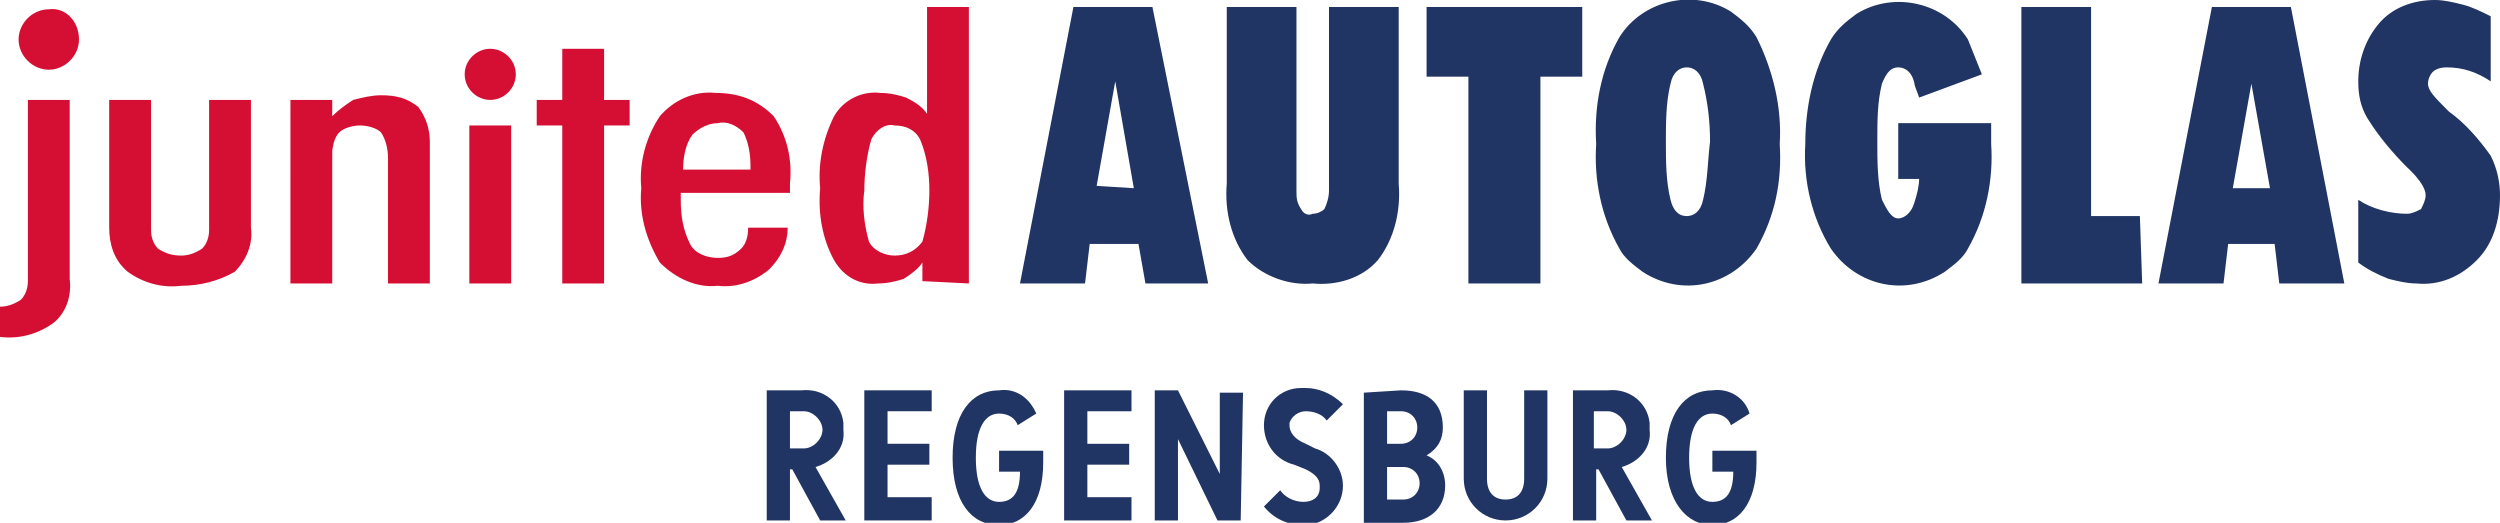 <?xml version="1.0" encoding="utf-8"?>
<!-- Generator: Adobe Illustrator 26.0.3, SVG Export Plug-In . SVG Version: 6.00 Build 0)  -->
<svg version="1.1" id="einzeiliges_Logo" xmlns="http://www.w3.org/2000/svg" xmlns:xlink="http://www.w3.org/1999/xlink" x="0px"
	 y="0px" viewBox="0 0 107.6 22.5" style="enable-background:new 0 0 107.6 22.5;" xml:space="preserve">
<style type="text/css">
	.st0{fill:#213564;}
	.st1{fill:#D50F34;}
</style>
<path id="AUTOGLAS" class="st0" d="M52.8,7.9V0.3h3v7.9c0,0.3,0,0.5,0.2,0.8c0.1,0.2,0.3,0.3,0.5,0.2c0.2,0,0.4-0.1,0.5-0.2
	c0.1-0.2,0.2-0.5,0.2-0.8V0.3h3v7.6c0.1,1.2-0.2,2.4-0.9,3.3c-0.7,0.8-1.8,1.1-2.8,1c-1,0.1-2.1-0.3-2.8-1
	C53,10.3,52.7,9.1,52.8,7.9L52.8,7.9z M76.6,6.2c0.1,1.6-0.2,3.1-1,4.5c-1.1,1.6-3.2,2.1-4.9,1c-0.4-0.3-0.8-0.6-1-1
	c-0.8-1.4-1.1-3-1-4.5c-0.1-1.6,0.2-3.2,1-4.6c1-1.6,3.2-2.1,4.8-1.1c0.4,0.3,0.8,0.6,1.1,1.1C76.3,3,76.7,4.6,76.6,6.2z M73.6,6.1
	c0-0.9-0.1-1.7-0.3-2.5c-0.1-0.5-0.4-0.7-0.7-0.7c-0.3,0-0.6,0.2-0.7,0.7c-0.2,0.8-0.2,1.7-0.2,2.5l0,0l0,0l0,0c0,0.8,0,1.7,0.2,2.5
	C72,9,72.2,9.3,72.6,9.3c0.3,0,0.6-0.2,0.7-0.7C73.5,7.8,73.5,6.9,73.6,6.1L73.6,6.1z M92.1,9.3H90V0.3h-3v11.9h5.2L92.1,9.3z
	 M85.7,5.3h-4v2.4h0.9c0,0.3-0.1,0.7-0.2,1c-0.1,0.4-0.4,0.7-0.7,0.7S81.2,9,81,8.6c-0.2-0.8-0.2-1.7-0.2-2.5l0,0l0,0l0,0
	c0-0.9,0-1.7,0.2-2.5c0.2-0.5,0.4-0.7,0.7-0.7s0.6,0.2,0.7,0.7c0,0.1,0.1,0.3,0.2,0.6l2.7-1c-0.2-0.5-0.4-1-0.6-1.5
	c-1-1.6-3.2-2.1-4.8-1.1c-0.4,0.3-0.8,0.6-1.1,1.1c-0.8,1.4-1.1,3-1.1,4.5c-0.1,1.6,0.3,3.2,1.1,4.5c1.1,1.6,3.2,2.1,4.9,1
	c0.4-0.3,0.8-0.6,1-1c0.8-1.4,1.1-3,1-4.5C85.7,5.8,85.7,5.5,85.7,5.3L85.7,5.3z M61.4,0.3v3h1.8v8.9h3.1V3.3h1.8v-3H61.4z
	 M107.2,6.7c-0.5-0.7-1.1-1.4-1.8-1.9c0,0-0.1-0.1-0.1-0.1c-0.5-0.5-0.8-0.8-0.8-1.1c0-0.2,0.1-0.4,0.2-0.5c0.1-0.1,0.3-0.2,0.6-0.2
	l0,0c0.7,0,1.3,0.2,1.9,0.6V0.7c-0.4-0.2-0.8-0.4-1.2-0.5c-0.4-0.1-0.8-0.2-1.2-0.2c-0.9,0-1.8,0.3-2.4,1c-0.6,0.7-0.9,1.6-0.9,2.5
	c0,0.6,0.1,1.1,0.4,1.6c0.5,0.8,1.1,1.5,1.7,2.1c0,0,0.8,0.7,0.8,1.2c0,0.2-0.1,0.4-0.2,0.6c-0.2,0.1-0.4,0.2-0.6,0.2
	c-0.7,0-1.5-0.2-2.1-0.6v2.7c0.4,0.3,0.8,0.5,1.3,0.7c0.4,0.1,0.8,0.2,1.2,0.2c1,0.1,1.9-0.3,2.6-1c0.7-0.7,1-1.7,1-2.8
	C107.6,7.9,107.5,7.3,107.2,6.7z M52,12.2h-2.7L49,10.5h-2.1l-0.2,1.7h-2.8l2.3-11.9h3.4L52,12.2z M48.8,8.1L48,3.5l-0.8,4.5
	L48.8,8.1z M100.9,12.2h-2.8l-0.2-1.7h-2l-0.2,1.7h-2.8l2.3-11.9h3.4L100.9,12.2z M97.7,8.1l-0.8-4.5l-0.8,4.5L97.7,8.1z"/>
<path id="junited" class="st1" d="M4.7,9.8V4.3h1.8v5.6c0,0.3,0.1,0.6,0.3,0.8C7.1,10.9,7.4,11,7.8,11c0.3,0,0.6-0.1,0.9-0.3
	C8.9,10.5,9,10.2,9,9.9V4.3h1.8v5.5c0.1,0.7-0.2,1.4-0.7,1.9c-0.7,0.4-1.5,0.6-2.3,0.6c-0.8,0.1-1.6-0.1-2.3-0.6
	C4.9,11.2,4.7,10.5,4.7,9.8L4.7,9.8z M12.5,12.2h1.8V6.6c0-0.3,0.1-0.7,0.3-0.9c0.2-0.2,0.6-0.3,0.9-0.3c0.3,0,0.7,0.1,0.9,0.3
	c0.2,0.3,0.3,0.7,0.3,1.1v5.4h1.8V6.1c0-0.6-0.2-1.1-0.5-1.5c-0.5-0.4-1-0.5-1.6-0.5c-0.4,0-0.8,0.1-1.2,0.2
	c-0.3,0.2-0.6,0.4-0.9,0.7V4.3h-1.8C12.5,4.3,12.5,12.2,12.5,12.2z M24.2,12.2H26V5.4h1.1V4.3H26V2.1h-1.8v2.2h-1.1v1.1h1.1
	C24.2,5.4,24.2,12.2,24.2,12.2z M37.2,8.2L37.2,8.2c0-0.7,0.1-1.5,0.3-2.2c0.2-0.4,0.6-0.7,1-0.6c0.5,0,0.9,0.2,1.1,0.6
	C39.9,6.7,40,7.5,40,8.2c0,0.7-0.1,1.5-0.3,2.2C39.4,10.8,39,11,38.5,11c-0.4,0-0.9-0.2-1.1-0.6C37.2,9.7,37.1,8.9,37.2,8.2
	L37.2,8.2z M41.7,12.2V0.3h-1.8v4.6c-0.2-0.3-0.5-0.5-0.9-0.7C38.7,4.1,38.3,4,37.9,4c-0.8-0.1-1.6,0.3-2,1c-0.5,1-0.7,2.1-0.6,3.1
	c-0.1,1.1,0.1,2.2,0.6,3.1c0.4,0.7,1.1,1.1,1.9,1c0.4,0,0.8-0.1,1.1-0.2c0.3-0.2,0.6-0.4,0.8-0.7v0.8L41.7,12.2z M0,14.5
	c0.8,0.1,1.6-0.1,2.3-0.6C2.8,13.5,3.1,12.8,3,12V4.3H1.2v7.8c0,0.3-0.1,0.6-0.3,0.8c-0.3,0.2-0.6,0.3-0.9,0.3V14.5z M2.1,0.4
	c-0.7,0-1.3,0.6-1.3,1.3C0.8,2.4,1.4,3,2.1,3c0.7,0,1.3-0.6,1.3-1.3c0,0,0,0,0,0C3.4,0.9,2.8,0.3,2.1,0.4L2.1,0.4z M21.1,2.1
	c-0.6,0-1.1,0.5-1.1,1.1s0.5,1.1,1.1,1.1c0.6,0,1.1-0.5,1.1-1.1c0,0,0,0,0,0C22.2,2.6,21.7,2.1,21.1,2.1C21.1,2.1,21.1,2.1,21.1,2.1
	z M20.2,12.2H22V5.4h-1.8V12.2z M34,7.9v0.4h-4.7v0.3c0,0.7,0.1,1.3,0.4,1.9c0.2,0.4,0.7,0.6,1.2,0.6c0.4,0,0.7-0.1,1-0.4
	c0.2-0.2,0.3-0.5,0.3-0.9h1.7c0,0.7-0.3,1.3-0.8,1.8c-0.6,0.5-1.4,0.8-2.2,0.7c-0.9,0.1-1.8-0.3-2.5-1c-0.6-1-0.9-2.1-0.8-3.2
	c-0.1-1.1,0.2-2.2,0.8-3.1c0.6-0.7,1.5-1.1,2.4-1C31.8,4,32.6,4.3,33.3,5C33.9,5.9,34.1,6.9,34,7.9z M32.3,7.1c0-0.5-0.1-1-0.3-1.4
	c-0.3-0.3-0.7-0.5-1.1-0.4c-0.4,0-0.8,0.2-1.1,0.5c-0.3,0.4-0.4,1-0.4,1.5h2.9V7.1z"/>
<path class="st0" d="M34.5,16.8c0.9-0.1,1.7,0.5,1.8,1.4c0,0.1,0,0.2,0,0.3c0.1,0.8-0.5,1.4-1.2,1.6l1.3,2.3h-1.1l-1.2-2.2H34v2.2
	h-1v-5.6L34.5,16.8z M34,17.7v1.6h0.6c0.4,0,0.8-0.4,0.8-0.8s-0.4-0.8-0.8-0.8H34z"/>
<path class="st0" d="M40.1,22.4h-2.9v-5.6h2.9v0.9h-1.9v1.4h1.8V20h-1.8v1.4h1.9L40.1,22.4z"/>
<path class="st0" d="M44.6,17.8l-0.8,0.5c-0.1-0.3-0.4-0.5-0.8-0.5c-0.6,0-1,0.6-1,1.9s0.4,1.9,1,1.9s0.9-0.4,0.9-1.3H43v-0.9h1.9
	c0,0.2,0,0.3,0,0.5c0,1.8-0.8,2.7-1.9,2.7c-1.2,0-2-1-2-2.9s0.8-2.9,2-2.9C43.7,16.7,44.3,17.1,44.6,17.8z"/>
<path class="st0" d="M48.7,22.4h-2.9v-5.6h2.9v0.9h-1.9v1.4h1.8V20h-1.8v1.4h1.9V22.4z"/>
<path class="st0" d="M53.4,22.4h-1l-1.7-3.5v3.5h-1v-5.6h1l1.8,3.6v-3.5h1L53.4,22.4z"/>
<path class="st0" d="M57.8,17.4l-0.7,0.7c-0.2-0.3-0.6-0.4-0.9-0.4c-0.3,0-0.6,0.2-0.7,0.5c0,0,0,0,0,0.1c0,0.3,0.2,0.6,0.7,0.8
	l0.4,0.2c0.7,0.2,1.2,0.9,1.2,1.6c0,0.9-0.7,1.6-1.5,1.7c-0.1,0-0.1,0-0.2,0c-0.7,0-1.3-0.3-1.7-0.8l0.7-0.7c0.2,0.3,0.6,0.5,1,0.5
	c0.4,0,0.7-0.2,0.7-0.6c0,0,0,0,0-0.1c0-0.3-0.2-0.5-0.6-0.7L55.7,20c-0.8-0.2-1.3-0.9-1.3-1.7c0-0.9,0.7-1.6,1.6-1.6
	c0.1,0,0.1,0,0.2,0C56.7,16.7,57.3,16.9,57.8,17.4L57.8,17.4z"/>
<path class="st0" d="M60.3,16.8c1.1,0,1.8,0.5,1.8,1.6c0,0.5-0.2,0.9-0.7,1.2c0.5,0.2,0.8,0.7,0.8,1.3c0,1-0.7,1.6-1.8,1.6h-1.7
	v-5.6L60.3,16.8z M59.7,17.7v1.4h0.6c0.4,0,0.7-0.3,0.7-0.7c0-0.4-0.3-0.7-0.7-0.7c0,0,0,0,0,0H59.7z M59.7,20v1.5h0.7
	c0.4,0,0.7-0.3,0.7-0.7c0-0.4-0.3-0.7-0.7-0.7H59.7z"/>
<path class="st0" d="M66.6,20.6c0,1-0.8,1.8-1.8,1.8c-1,0-1.8-0.8-1.8-1.8v-3.8h1v3.8c0,0.6,0.3,0.9,0.8,0.9s0.8-0.3,0.8-0.9v-3.8h1
	L66.6,20.6z"/>
<path class="st0" d="M69.2,16.8c0.9-0.1,1.7,0.5,1.8,1.4c0,0.1,0,0.2,0,0.3c0.1,0.8-0.5,1.4-1.2,1.6l1.3,2.3h-1.1l-1.2-2.2h-0.1v2.2
	h-1v-5.6L69.2,16.8z M68.6,17.7v1.6h0.6c0.4,0,0.8-0.4,0.8-0.8s-0.4-0.8-0.8-0.8H68.6z"/>
<path class="st0" d="M75.3,17.8l-0.8,0.5c-0.1-0.3-0.4-0.5-0.8-0.5c-0.6,0-1,0.6-1,1.9s0.4,1.9,1,1.9c0.6,0,0.9-0.4,0.9-1.3h-0.9
	v-0.9h1.9c0,0.1,0,0.3,0,0.5c0,1.8-0.8,2.7-1.9,2.7c-1.1,0-2-1-2-2.9s0.8-2.9,2-2.9C74.4,16.7,75.1,17.1,75.3,17.8z"/>
</svg>
